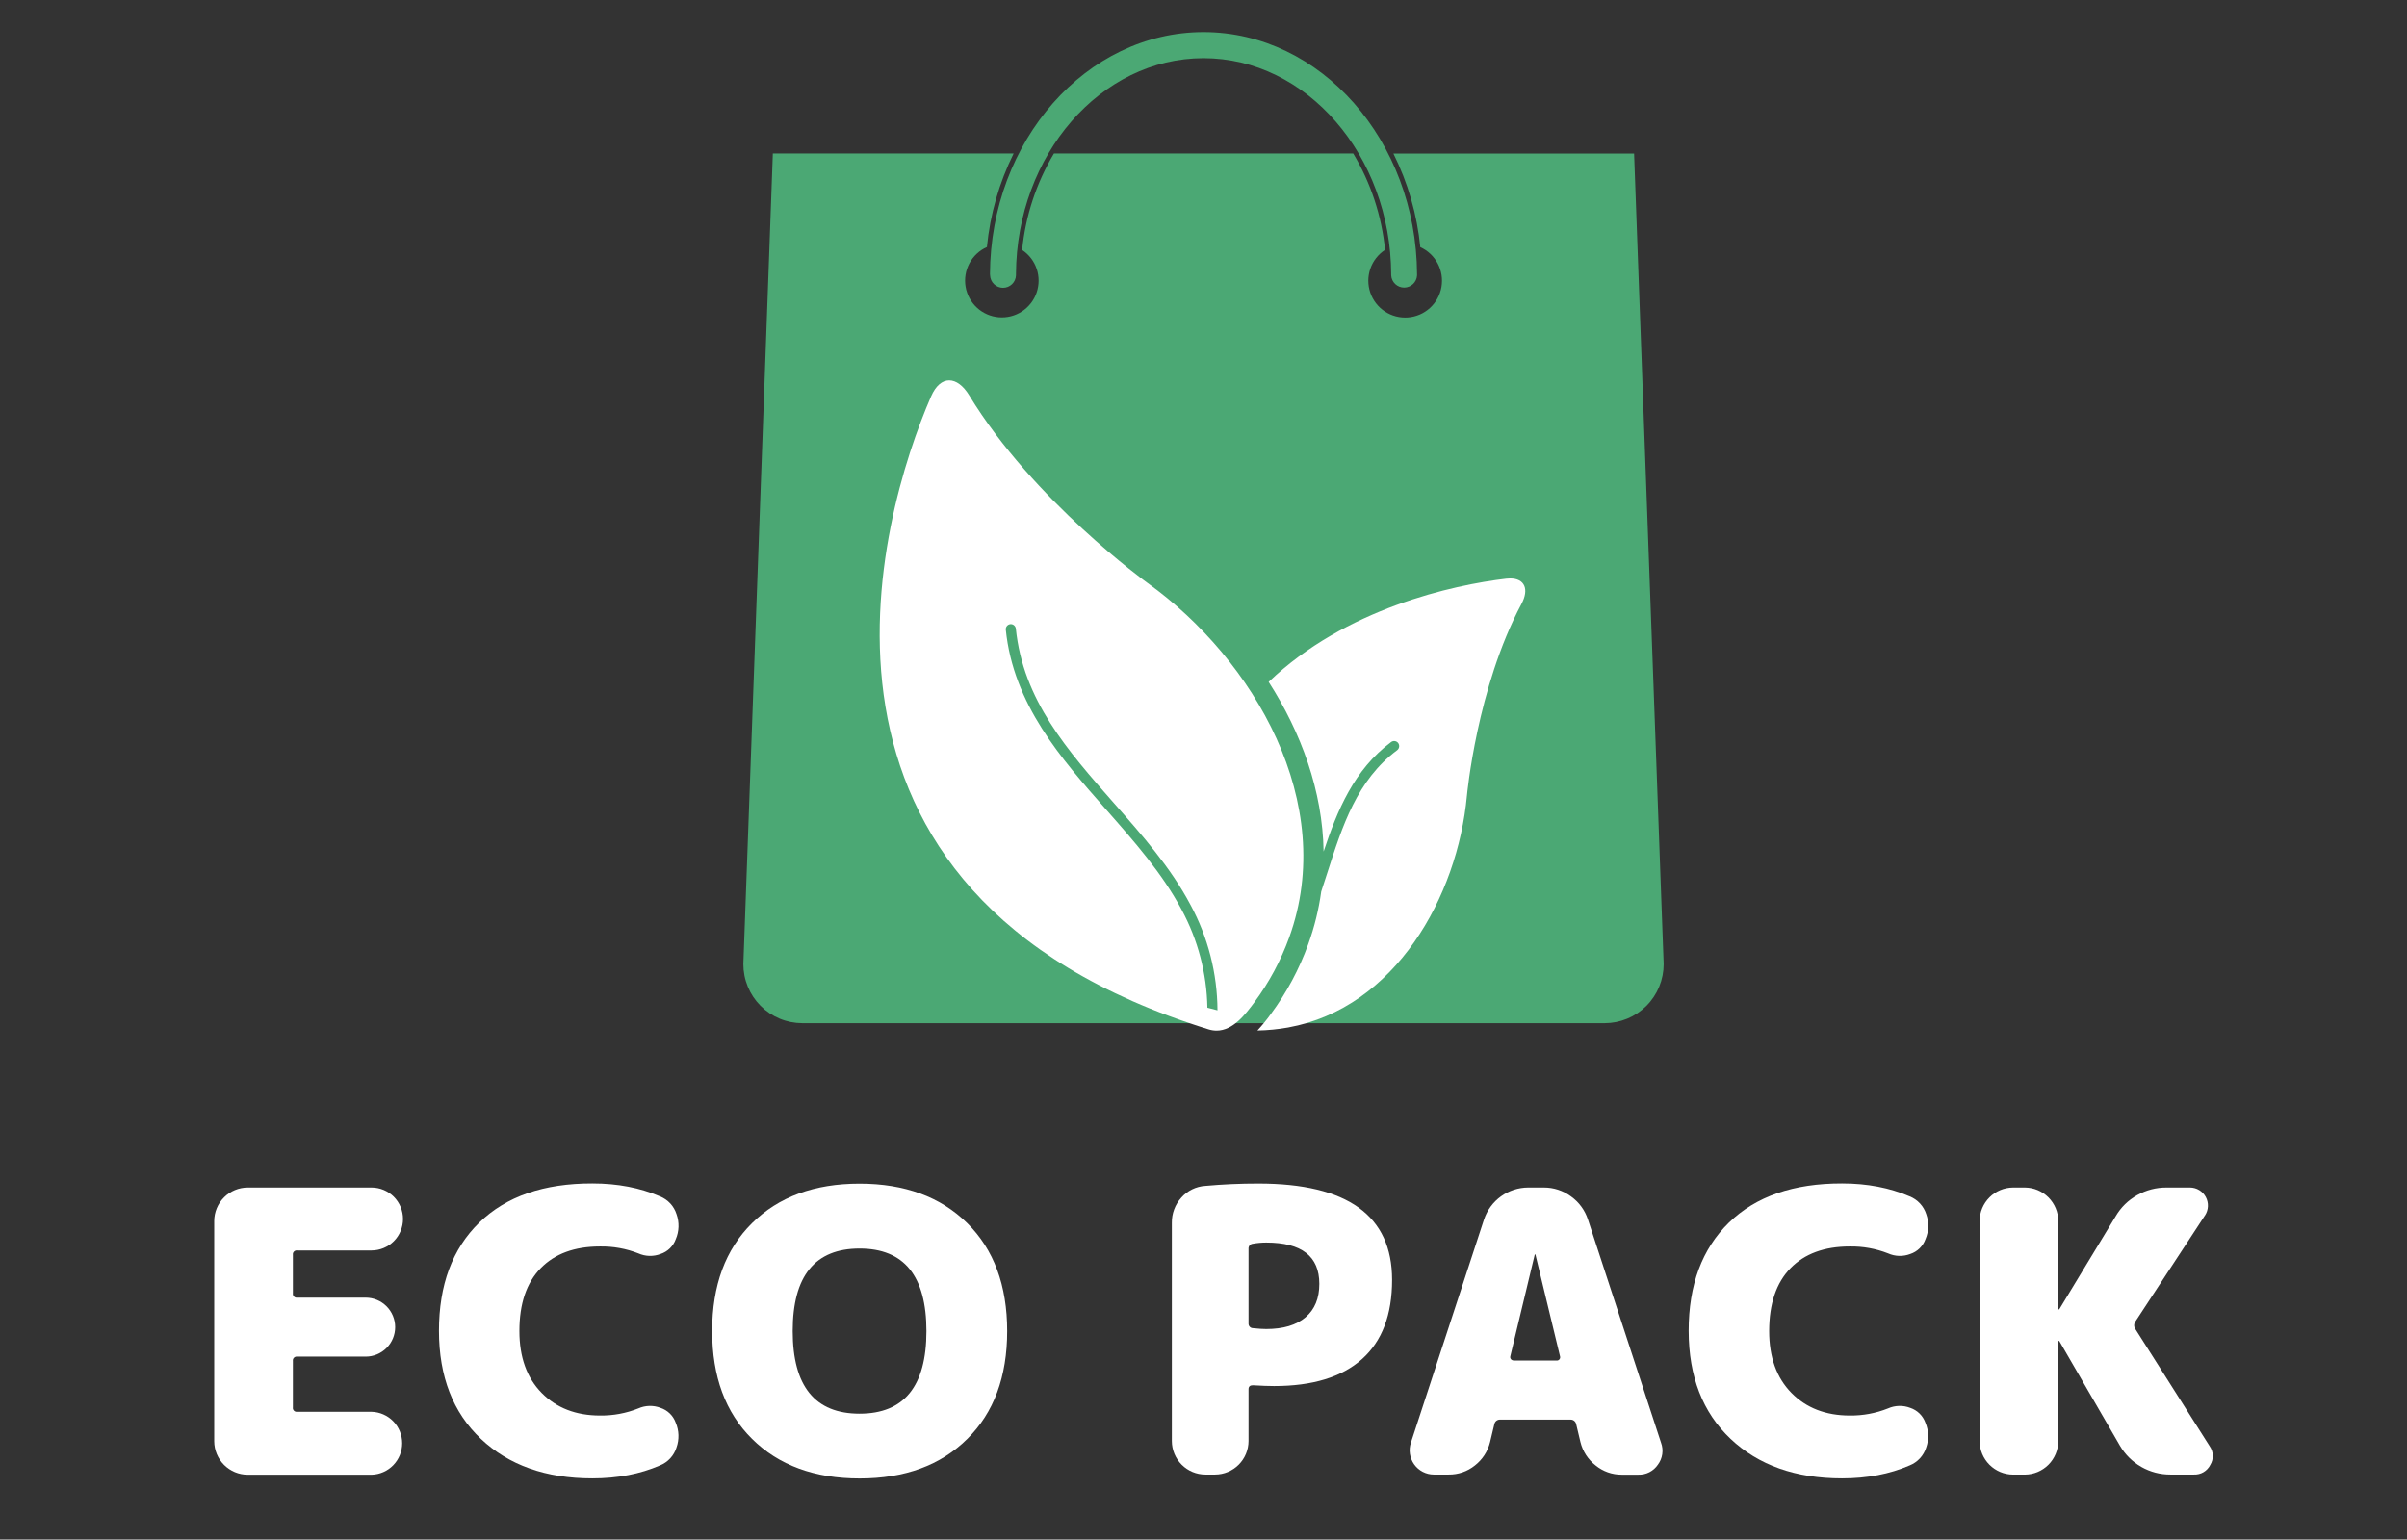 <svg width="1080" height="691" viewBox="0 0 1080 691" fill="none" xmlns="http://www.w3.org/2000/svg">
<rect x="0" y="0" width="1080" height="691" fill="#333333" stroke="none"/>
<path d="M733.21 68.93H625.21C631.743 82.084 635.833 96.315 637.28 110.93C640.627 112.44 643.376 115.022 645.093 118.267C646.81 121.513 647.398 125.238 646.763 128.855C646.128 132.471 644.308 135.774 641.588 138.241C638.868 140.708 635.405 142.199 631.743 142.479C628.082 142.759 624.432 141.813 621.368 139.788C618.305 137.764 616.003 134.777 614.825 131.299C613.648 127.821 613.661 124.05 614.865 120.581C616.068 117.112 618.392 114.142 621.47 112.14C619.946 96.849 615.071 82.082 607.19 68.89H472.9C465.011 82.096 460.135 96.882 458.62 112.19C461.677 114.21 463.975 117.19 465.151 120.66C466.327 124.13 466.315 127.892 465.116 131.355C463.918 134.817 461.601 137.782 458.531 139.782C455.461 141.782 451.812 142.703 448.161 142.4C444.51 142.097 441.063 140.588 438.364 138.11C435.665 135.632 433.868 132.326 433.256 128.713C432.644 125.101 433.252 121.387 434.983 118.158C436.715 114.929 439.472 112.369 442.82 110.88C444.24 96.268 448.306 82.037 454.82 68.88H346.77L333.54 432.7C333.535 436.18 334.215 439.627 335.542 442.844C336.869 446.061 338.816 448.986 341.273 451.45C343.73 453.915 346.649 455.871 349.862 457.208C353.075 458.544 356.52 459.235 360 459.24H720C723.481 459.236 726.928 458.546 730.143 457.211C733.358 455.875 736.278 453.919 738.737 451.454C741.196 448.99 743.145 446.065 744.474 442.847C745.802 439.629 746.484 436.181 746.48 432.7L733.21 68.93Z" fill="#4BA874"/>
<path d="M444.25 123.32V123.61C444.313 125.108 444.951 126.524 446.033 127.562C447.115 128.6 448.556 129.179 450.055 129.179C451.555 129.179 452.996 128.6 454.078 127.562C455.159 126.524 455.798 125.108 455.86 123.61V122.89C456.22 69.45 493.86 26.11 540.01 26.11C586.16 26.11 624 69.62 624.22 123.2V123.61C624.307 125.089 624.956 126.48 626.034 127.496C627.113 128.513 628.539 129.079 630.02 129.079C631.502 129.079 632.928 128.513 634.006 127.496C635.085 126.48 635.734 125.089 635.82 123.61V123.13C635.49 63.13 592.56 14.4 540 14.4C487.44 14.4 444.41 63.21 444.19 123.2L444.25 123.32Z" fill="#4BA874"/>
<path d="M453.31 280.15C453.905 280.085 454.502 280.26 454.969 280.635C455.436 281.01 455.734 281.555 455.8 282.15C459.09 314.25 478.91 336.74 499.89 360.55C512.36 374.71 525.26 389.34 534.13 406.05C542.026 420.61 546.2 436.897 546.28 453.46L541.75 452.29C541.467 436.876 537.486 421.755 530.14 408.2C521.52 391.97 508.81 377.54 496.51 363.58C475.97 340.28 454.73 316.18 451.29 282.58C451.247 281.992 451.434 281.411 451.811 280.958C452.187 280.505 452.725 280.216 453.31 280.15ZM542.23 462C543.404 462.372 544.628 462.564 545.86 462.57C553.26 462.57 558.75 455.36 562.93 449.72C569.494 440.836 574.735 431.048 578.49 420.66C600.2 360.5 562.74 296.07 514.89 261.66C514.89 261.66 463.69 224.82 434.89 177.47C432.18 173.02 428.96 170.72 425.89 170.72C422.82 170.72 419.89 173.05 417.79 177.87C394.37 231.75 345.13 400.84 542.23 462Z" fill="white"/>
<path d="M677.59 259.62C676.995 259.619 676.401 259.655 675.81 259.73C651.98 262.52 603.62 273.11 569.24 306.06C583.86 328.86 593.45 355.06 593.89 382.19C600.03 363.7 607.53 345.49 624.19 333.04C624.429 332.862 624.701 332.733 624.989 332.66C625.278 332.587 625.579 332.572 625.873 332.616C626.168 332.66 626.451 332.761 626.706 332.914C626.961 333.068 627.184 333.27 627.36 333.51C627.716 333.997 627.866 334.604 627.778 335.201C627.69 335.798 627.371 336.336 626.89 336.7C608.89 350.17 602.37 370.47 595.48 391.98C594.61 394.69 593.73 397.43 592.82 400.16C591.715 408.213 589.765 416.126 587 423.77C582.959 434.997 577.295 445.573 570.19 455.16C568.342 457.733 566.338 460.191 564.19 462.52C568.822 462.438 573.44 461.987 578 461.17C626.08 452.4 654 402.43 658.2 357.1C658.2 357.1 662.64 308.6 682.7 271.01C686.18 264.48 684.15 259.62 677.59 259.62Z" fill="white"/>
<path d="M96.12 646.81V548C96.138 544.027 97.725 540.223 100.534 537.414C103.343 534.605 107.148 533.018 111.12 533H166.71C170.455 533 174.046 534.488 176.694 537.136C179.342 539.784 180.83 543.375 180.83 547.12C180.83 550.865 179.342 554.456 176.694 557.104C174.046 559.752 170.455 561.24 166.71 561.24H133.36C133.096 561.201 132.827 561.225 132.574 561.309C132.321 561.392 132.091 561.534 131.903 561.723C131.714 561.911 131.573 562.141 131.489 562.394C131.405 562.647 131.381 562.916 131.42 563.18V580.48C131.381 580.744 131.405 581.013 131.489 581.266C131.573 581.519 131.714 581.749 131.903 581.937C132.091 582.126 132.321 582.267 132.574 582.351C132.827 582.435 133.096 582.459 133.36 582.42H164.07C167.582 582.42 170.949 583.815 173.432 586.298C175.915 588.781 177.31 592.149 177.31 595.66C177.31 599.171 175.915 602.539 173.432 605.022C170.949 607.505 167.582 608.9 164.07 608.9H133.36C133.096 608.861 132.827 608.885 132.574 608.969C132.321 609.053 132.091 609.194 131.903 609.383C131.714 609.571 131.573 609.801 131.489 610.054C131.405 610.307 131.381 610.576 131.42 610.84V631.66C131.373 631.928 131.39 632.203 131.47 632.463C131.55 632.723 131.69 632.96 131.88 633.155C132.069 633.35 132.302 633.498 132.559 633.586C132.816 633.673 133.091 633.699 133.36 633.66H166.71C170.389 633.758 173.884 635.288 176.451 637.924C179.018 640.561 180.454 644.095 180.454 647.775C180.454 651.455 179.018 654.989 176.451 657.626C173.884 660.262 170.389 661.792 166.71 661.89H111.12C107.147 661.874 103.341 660.289 100.531 657.479C97.721 654.669 96.136 650.863 96.12 646.89V646.81Z" fill="white"/>
<path d="M269.23 559.45C257.817 559.45 248.933 562.713 242.58 569.24C236.227 575.767 233.05 585.15 233.05 597.39C233.05 609.157 236.383 618.423 243.05 625.19C249.717 631.957 258.453 635.34 269.26 635.34C275.12 635.411 280.936 634.331 286.38 632.16C287.947 631.459 289.638 631.074 291.354 631.03C293.07 630.985 294.779 631.281 296.38 631.9C297.942 632.415 299.365 633.279 300.544 634.426C301.722 635.573 302.623 636.973 303.18 638.52C304.709 642.075 304.834 646.077 303.53 649.72C302.966 651.52 302.008 653.171 300.726 654.555C299.445 655.939 297.871 657.02 296.12 657.72C287.18 661.6 277.06 663.54 265.76 663.54C244.94 663.54 228.273 657.627 215.76 645.8C203.247 633.973 196.98 617.823 196.96 597.35C196.96 576.683 202.99 560.477 215.05 548.73C227.11 536.983 244.023 531.13 265.79 531.17C277.09 531.17 287.21 533.11 296.15 536.99C297.901 537.691 299.474 538.772 300.756 540.156C302.037 541.539 302.995 543.191 303.56 544.99C304.864 548.637 304.739 552.642 303.21 556.2C302.651 557.746 301.749 559.146 300.571 560.292C299.393 561.439 297.971 562.303 296.41 562.82C294.808 563.438 293.099 563.732 291.383 563.686C289.667 563.639 287.976 563.253 286.41 562.55C280.941 560.405 275.104 559.352 269.23 559.45Z" fill="white"/>
<path d="M337.42 549C349.36 537.167 365.45 531.253 385.69 531.26C405.93 531.267 422.033 537.18 434 549C445.94 560.82 451.91 576.967 451.91 597.44C451.91 617.913 445.94 634.047 434 645.84C422.06 657.667 405.97 663.58 385.73 663.58C365.49 663.58 349.4 657.667 337.46 645.84C325.507 634.02 319.533 617.87 319.54 597.39C319.547 576.91 325.507 560.78 337.42 549ZM355.68 597.44C355.68 622.153 365.68 634.51 385.68 634.51C405.68 634.51 415.68 622.153 415.68 597.44C415.68 572.727 405.68 560.373 385.68 560.38C365.68 560.387 355.68 572.723 355.68 597.39V597.44Z" fill="white"/>
<path d="M564.62 531.21C604.62 531.21 624.62 545.623 624.62 574.45C624.62 590.097 620.12 601.95 611.12 610.01C602.12 618.07 588.973 622.1 571.68 622.1C569.32 622.1 566.14 621.99 562.15 621.75C560.85 621.75 560.21 622.34 560.21 623.52V646.81C560.192 650.783 558.605 654.587 555.796 657.396C552.987 660.205 549.183 661.792 545.21 661.81H540.8C536.827 661.794 533.021 660.209 530.211 657.399C527.401 654.59 525.816 650.783 525.8 646.81V548.86C525.731 544.694 527.242 540.657 530.03 537.56C531.387 536.011 533.037 534.745 534.886 533.837C536.734 532.929 538.745 532.397 540.8 532.27C548.56 531.557 556.5 531.203 564.62 531.21ZM568.15 596.51C575.79 596.51 581.673 594.747 585.8 591.22C589.927 587.693 591.983 582.693 591.97 576.22C591.97 563.867 584.03 557.69 568.15 557.69C566.139 557.692 564.131 557.869 562.15 558.22C561.871 558.241 561.599 558.318 561.349 558.446C561.1 558.573 560.879 558.749 560.698 558.963C560.518 559.178 560.381 559.425 560.298 559.693C560.214 559.96 560.184 560.241 560.21 560.52V594C560.194 594.268 560.232 594.536 560.321 594.788C560.411 595.041 560.55 595.273 560.731 595.471C560.912 595.669 561.131 595.828 561.375 595.94C561.618 596.051 561.882 596.112 562.15 596.12C564.73 596.4 566.73 596.51 568.15 596.51Z" fill="white"/>
<path d="M685.66 533H692.72C697.105 532.984 701.378 534.387 704.9 537C708.466 539.547 711.125 543.166 712.49 547.33L745.31 647.58C745.908 649.2 746.092 650.944 745.846 652.654C745.6 654.363 744.931 655.984 743.9 657.37C742.933 658.807 741.616 659.975 740.073 660.762C738.529 661.549 736.811 661.931 735.08 661.87H727.66C723.387 661.897 719.239 660.433 715.93 657.73C712.543 655.098 710.146 651.397 709.13 647.23L707.19 639.11C707.057 638.556 706.741 638.063 706.292 637.71C705.844 637.358 705.29 637.168 704.72 637.17H673C672.429 637.166 671.874 637.356 671.426 637.708C670.977 638.061 670.661 638.555 670.53 639.11L668.59 647.23C667.573 651.397 665.177 655.098 661.79 657.73C658.457 660.425 654.286 661.868 650 661.81H643.3C641.585 661.8 639.897 661.384 638.373 660.596C636.85 659.808 635.535 658.67 634.536 657.276C633.537 655.882 632.883 654.271 632.626 652.575C632.37 650.88 632.518 649.147 633.06 647.52L665.89 547.27C667.283 543.125 669.938 539.52 673.484 536.961C677.029 534.402 681.287 533.017 685.66 533ZM679.3 610.66H698.37C698.618 610.689 698.869 610.655 699.101 610.562C699.332 610.468 699.537 610.318 699.695 610.125C699.853 609.932 699.961 609.702 700.007 609.456C700.053 609.211 700.037 608.958 699.96 608.72L688.96 563.18C688.963 563.157 688.961 563.133 688.954 563.111C688.946 563.089 688.934 563.069 688.917 563.053C688.901 563.036 688.881 563.024 688.859 563.016C688.837 563.009 688.813 563.007 688.79 563.01C688.67 563.01 688.61 563.07 688.61 563.18L677.67 608.72C677.6 608.965 677.596 609.224 677.657 609.472C677.718 609.719 677.844 609.946 678.02 610.13C678.186 610.298 678.386 610.43 678.607 610.516C678.827 610.602 679.063 610.641 679.3 610.63V610.66Z" fill="white"/>
<path d="M830 559.45C818.58 559.45 809.697 562.713 803.35 569.24C797.004 575.767 793.824 585.15 793.81 597.39C793.81 609.157 797.144 618.423 803.81 625.19C810.477 631.957 819.207 635.34 830 635.34C835.857 635.411 841.67 634.331 847.11 632.16C848.677 631.459 850.368 631.074 852.084 631.03C853.801 630.985 855.509 631.281 857.11 631.9C858.67 632.417 860.091 633.281 861.268 634.428C862.444 635.575 863.344 636.974 863.9 638.52C865.428 642.075 865.556 646.075 864.26 649.72C863.693 651.52 862.733 653.171 861.449 654.554C860.166 655.937 858.592 657.019 856.84 657.72C847.9 661.6 837.784 663.54 826.49 663.54C805.657 663.54 788.99 657.627 776.49 645.8C763.99 633.973 757.724 617.823 757.69 597.35C757.69 576.683 763.72 560.477 775.78 548.73C787.84 536.983 804.757 531.13 826.53 531.17C837.817 531.17 847.934 533.11 856.88 536.99C858.632 537.692 860.206 538.774 861.489 540.157C862.772 541.54 863.732 543.191 864.3 544.99C865.596 548.639 865.467 552.642 863.94 556.2C863.383 557.745 862.482 559.144 861.306 560.29C860.13 561.437 858.709 562.302 857.15 562.82C855.548 563.438 853.84 563.732 852.123 563.686C850.407 563.639 848.717 563.253 847.15 562.55C841.691 560.407 835.865 559.353 830 559.45Z" fill="white"/>
<path d="M989.36 545.5L958.12 593.16C957.774 593.65 957.588 594.235 957.588 594.835C957.588 595.435 957.774 596.02 958.12 596.51L991.47 649.11C992.332 650.326 992.817 651.769 992.865 653.259C992.913 654.749 992.522 656.221 991.74 657.49C991.068 658.84 990.018 659.966 988.719 660.733C987.42 661.499 985.927 661.874 984.42 661.81H973.83C969.265 661.831 964.775 660.652 960.808 658.391C956.842 656.131 953.539 652.868 951.23 648.93L924.05 602C924.05 601.89 923.94 601.83 923.7 601.83C923.677 601.827 923.654 601.829 923.631 601.836C923.609 601.843 923.589 601.856 923.573 601.872C923.556 601.889 923.544 601.909 923.536 601.931C923.529 601.953 923.527 601.977 923.53 602V646.83C923.512 650.802 921.926 654.607 919.117 657.416C916.307 660.225 912.503 661.811 908.53 661.83H903.24C899.268 661.811 895.463 660.225 892.654 657.416C889.845 654.607 888.259 650.802 888.24 646.83V548C888.264 544.029 889.852 540.227 892.66 537.419C895.468 534.611 899.269 533.023 903.24 533H908.53C912.501 533.023 916.303 534.611 919.111 537.419C921.919 540.227 923.507 544.029 923.53 548V587.54C923.53 587.66 923.58 587.72 923.7 587.72C923.82 587.72 924.05 587.66 924.05 587.54L949.29 545.89C951.594 541.936 954.916 538.673 958.91 536.44C962.917 534.162 967.451 532.975 972.06 533H982.65C984.105 533.009 985.531 533.411 986.777 534.163C988.022 534.914 989.042 535.988 989.729 537.271C990.416 538.553 990.745 539.997 990.68 541.451C990.615 542.904 990.159 544.314 989.36 545.53V545.5Z" fill="white"/>
</svg>
